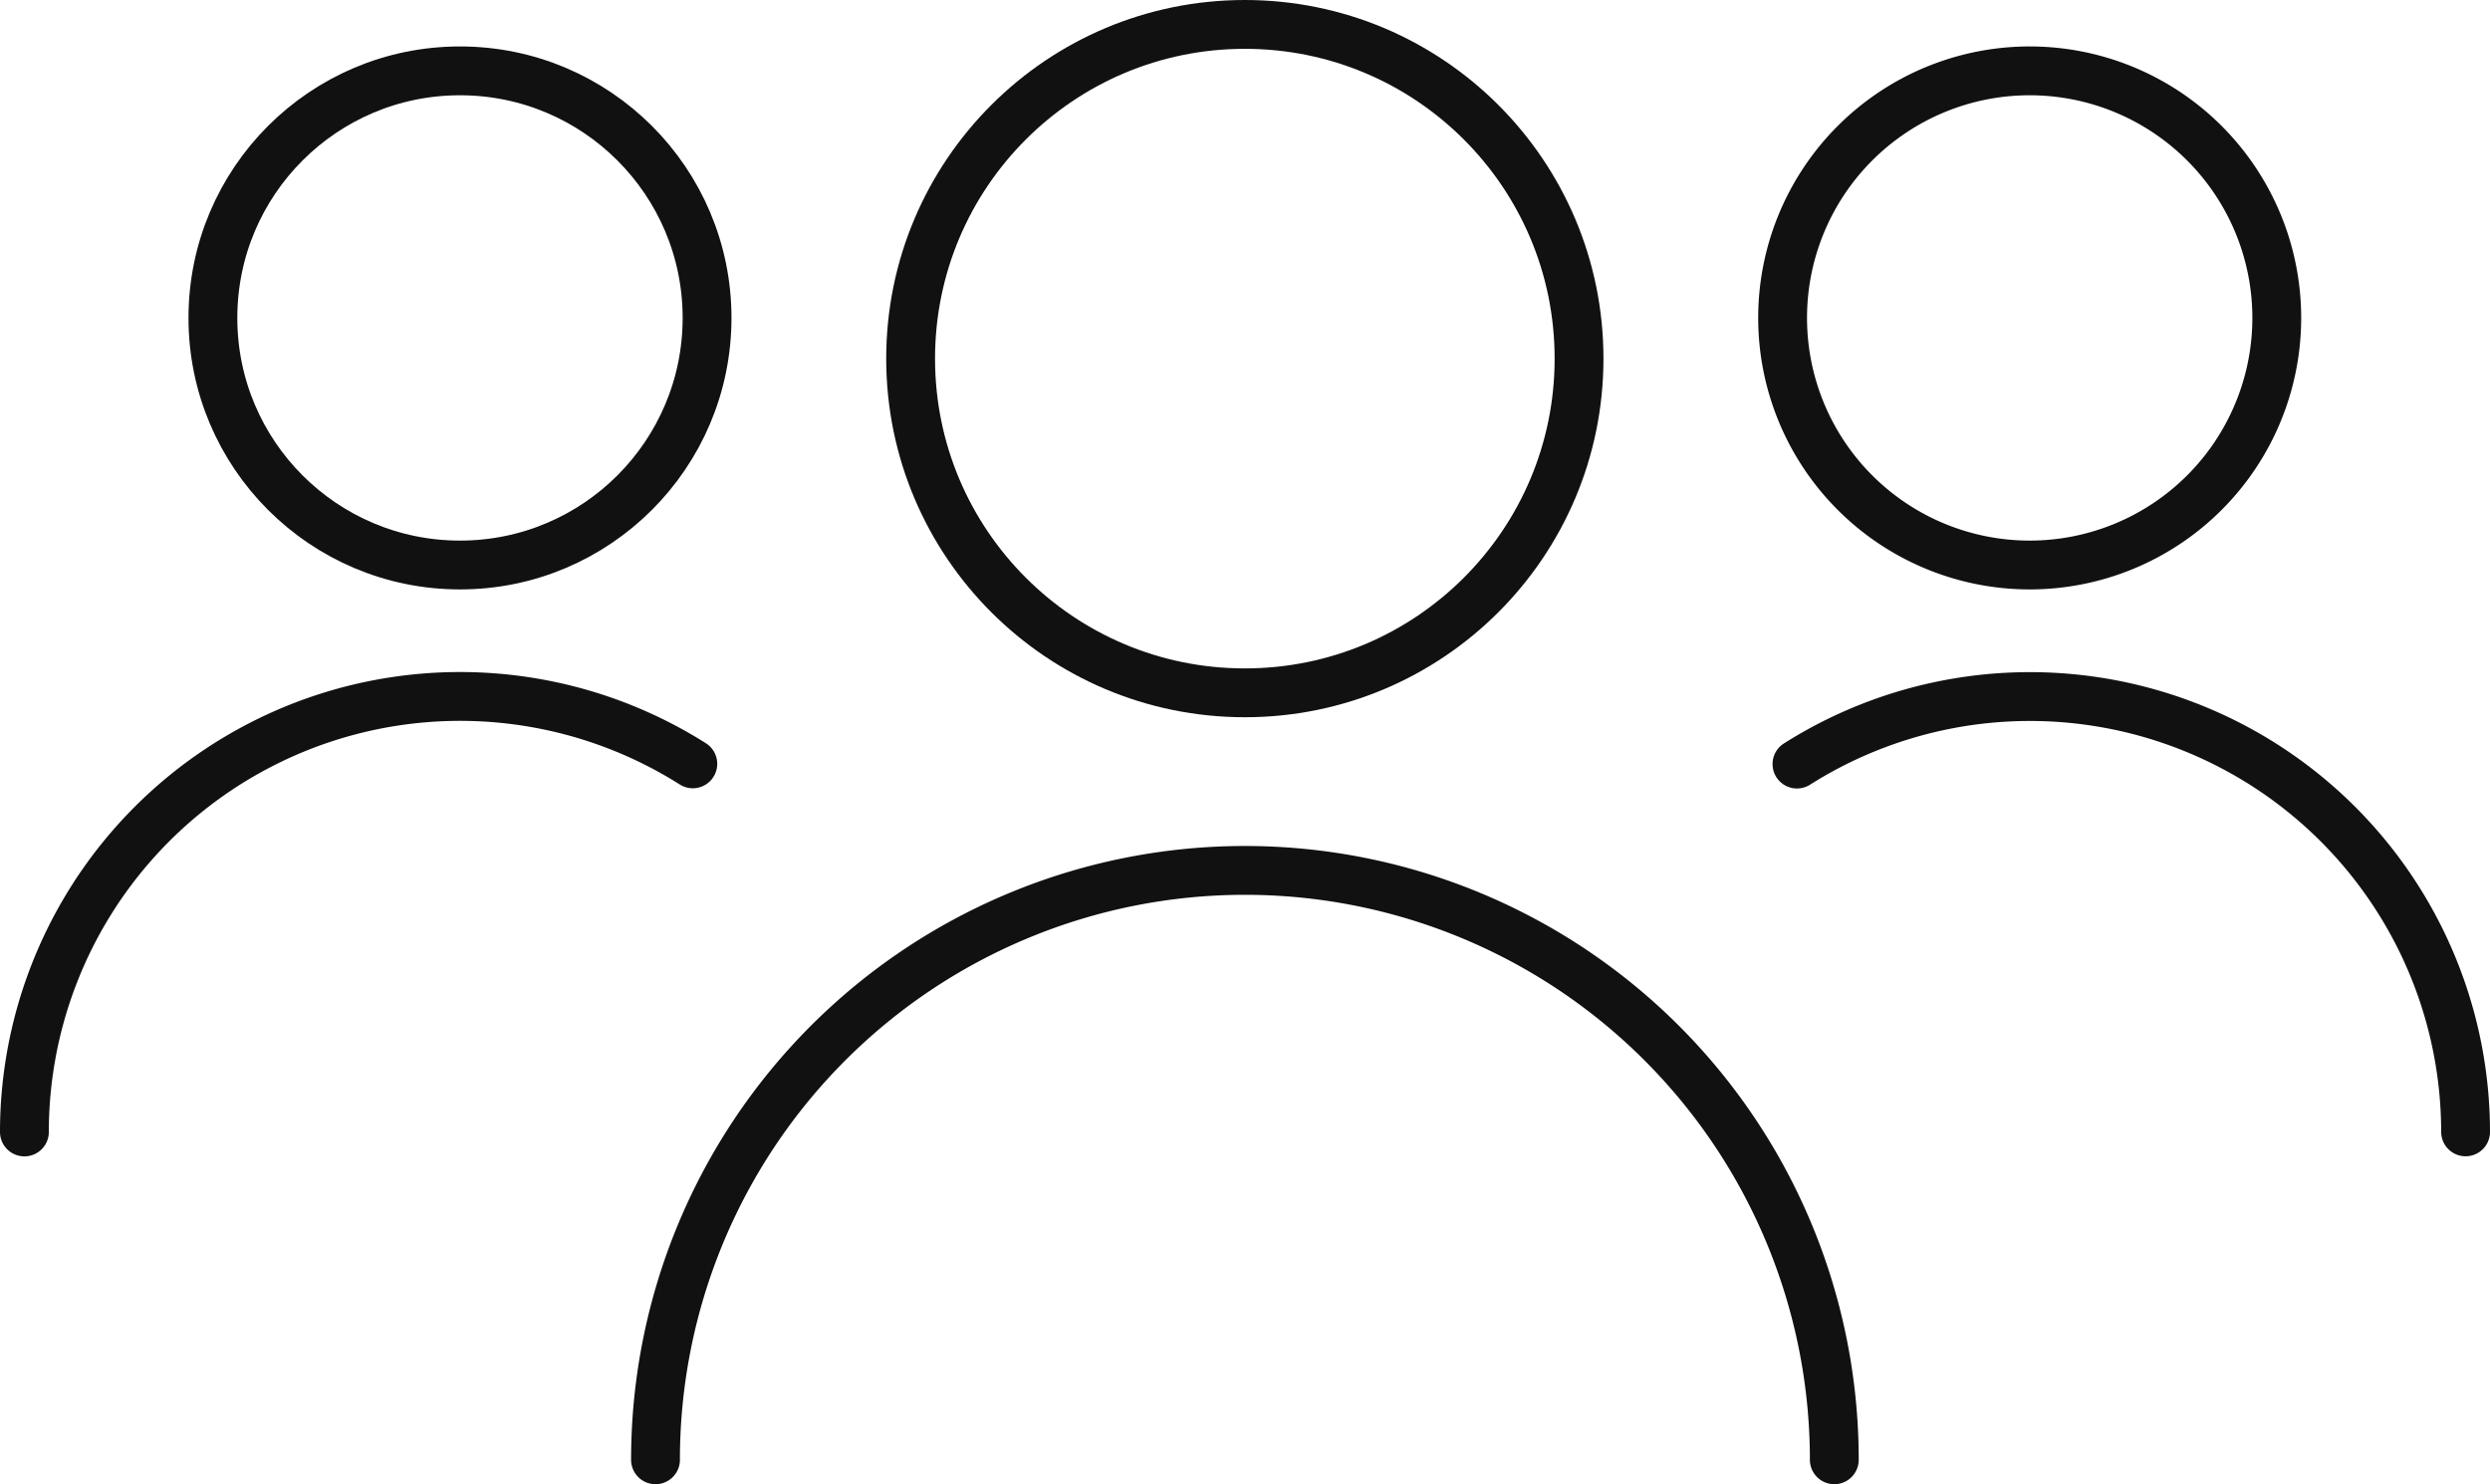 <svg xmlns="http://www.w3.org/2000/svg" width="76.5" height="45.6" viewBox="0 0 76.5 45.6"><g transform="translate(-1018.25 -2131.144)"><g transform="translate(1019 2131.894)"><circle cx="10.268" cy="10.268" r="10.268" transform="translate(27.227)" fill="none" stroke="#111" stroke-linecap="round" stroke-linejoin="round" stroke-width="1.5"/><path d="M47.98,177.085a18.108,18.108,0,0,1,36.216,0" transform="translate(-28.591 -132.985)" fill="none" stroke="#111" stroke-linecap="round" stroke-linejoin="round" stroke-width="1.5"/><circle cx="7.591" cy="7.591" r="7.591" transform="translate(5.791 1.427)" fill="none" stroke="#111" stroke-linecap="round" stroke-linejoin="round" stroke-width="1.5"/><path d="M2,159.68a13.384,13.384,0,0,1,20.535-11.31" transform="translate(-2 -125.652)" fill="none" stroke="#111" stroke-linecap="round" stroke-linejoin="round" stroke-width="1.5"/><path d="M7.591,0A7.591,7.591,0,1,1,0,7.591,7.591,7.591,0,0,1,7.591,0Z" transform="translate(54.017 1.427)" fill="none" stroke="#111" stroke-linecap="round" stroke-width="1.5"/><path d="M131.14,148.377a13.385,13.385,0,0,1,20.542,11.3" transform="translate(-76.682 -125.652)" fill="none" stroke="#111" stroke-linecap="round" stroke-linejoin="round" stroke-width="1.5"/></g></g></svg>
